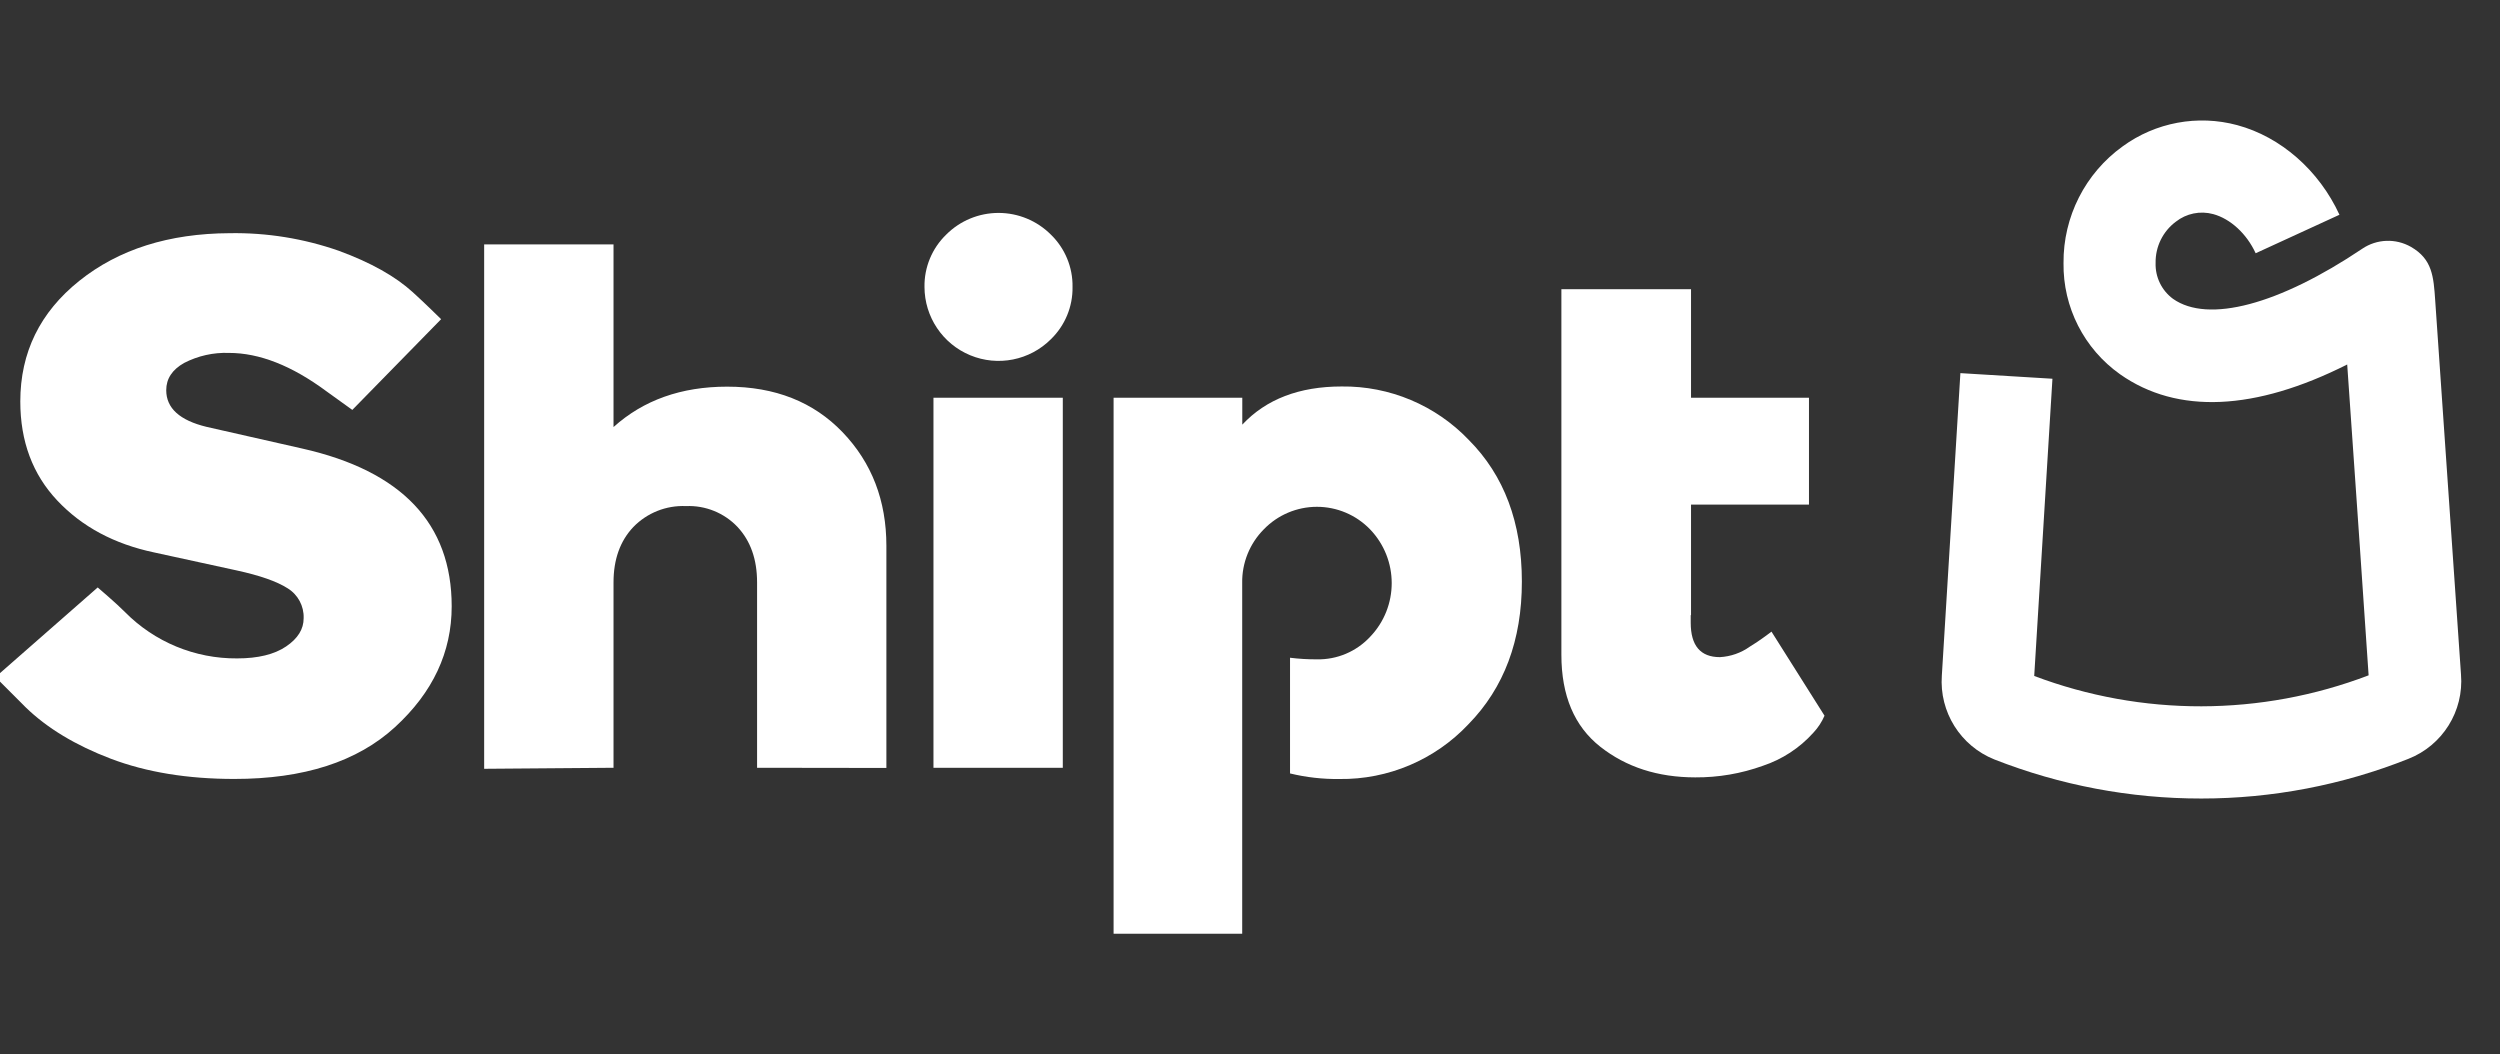 <?xml version="1.0" encoding="UTF-8"?> <svg xmlns="http://www.w3.org/2000/svg" width="83" height="35" viewBox="0 0 83 35" fill="none"><rect x="0" y="0" width="83" height="35" fill="#333333" stroke="none"/><g clip-path="url(#clip0_2403_2166)"><g clip-path="url(#clip1_2403_2166)"><g clip-path="url(#clip2_2403_2166)"><path d="M25.135 25.49V19.334C25.135 18.573 24.919 17.961 24.488 17.497C24.045 17.028 23.42 16.775 22.776 16.802C22.12 16.773 21.484 17.026 21.026 17.497C20.588 17.961 20.369 18.573 20.369 19.334V25.49L16.074 25.524V8.115H20.369V14.178C21.361 13.284 22.619 12.837 24.142 12.837C25.73 12.837 27.008 13.342 27.976 14.352C28.944 15.362 29.428 16.619 29.428 18.123V25.496L25.135 25.49Z" fill="white"></path><path d="M34.889 11.263C34.186 11.965 33.13 12.175 32.212 11.795C31.294 11.415 30.695 10.52 30.693 9.526C30.683 8.872 30.944 8.244 31.414 7.789C31.874 7.328 32.499 7.069 33.151 7.069C33.803 7.069 34.429 7.328 34.889 7.789C35.358 8.244 35.619 8.873 35.608 9.526C35.619 10.18 35.358 10.808 34.889 11.263ZM35.285 25.49H30.991V13.204H35.285V25.49Z" fill="white"></path><path d="M7.624 7.742C8.857 7.721 10.084 7.919 11.248 8.326C12.307 8.715 13.126 9.174 13.706 9.703C14.083 10.043 14.645 10.597 14.645 10.597L11.697 13.609C11.697 13.609 11.107 13.188 10.827 12.983C9.684 12.138 8.608 11.716 7.599 11.717C7.084 11.698 6.573 11.813 6.115 12.049C5.717 12.272 5.519 12.574 5.519 12.955C5.519 13.55 5.965 13.956 6.859 14.172L10.031 14.891C13.341 15.636 14.996 17.383 14.996 20.13C14.996 21.652 14.37 22.988 13.117 24.138C11.864 25.288 10.084 25.862 7.779 25.861C6.224 25.861 4.859 25.637 3.683 25.191C2.507 24.744 1.562 24.173 0.848 23.479L-0.15 22.479L3.244 19.503C3.244 19.503 3.891 20.055 4.15 20.321C5.132 21.315 6.475 21.87 7.873 21.859C8.566 21.859 9.108 21.727 9.498 21.463C9.889 21.199 10.083 20.885 10.081 20.523C10.095 20.12 9.891 19.74 9.547 19.53C9.192 19.303 8.626 19.105 7.848 18.936L5.118 18.341C3.792 18.061 2.721 17.487 1.902 16.618C1.083 15.749 0.674 14.653 0.674 13.329C0.674 11.702 1.328 10.367 2.635 9.322C3.942 8.278 5.605 7.751 7.624 7.742Z" fill="white"></path><path d="M60.574 23.761L58.813 20.97C58.582 21.149 58.342 21.316 58.093 21.469C57.802 21.677 57.458 21.797 57.101 21.817C56.455 21.817 56.132 21.436 56.132 20.675V20.423H56.142V16.753H60.058V13.204H56.142V9.601H51.838V21.738C51.838 23.096 52.269 24.113 53.129 24.791C53.989 25.469 55.04 25.808 56.282 25.809C57.047 25.814 57.808 25.684 58.528 25.424C59.172 25.21 59.749 24.832 60.202 24.328C60.358 24.162 60.484 23.97 60.574 23.761H60.574Z" fill="white"></path><path d="M48.764 14.606C47.664 13.454 46.136 12.812 44.544 12.831C43.135 12.831 42.035 13.253 41.244 14.098V13.204H36.971V31H41.241V19.359C41.229 18.691 41.489 18.046 41.96 17.572C42.422 17.095 43.058 16.826 43.722 16.826C44.386 16.826 45.022 17.095 45.484 17.572C46.445 18.57 46.445 20.149 45.484 21.146C45.029 21.633 44.388 21.904 43.722 21.89C43.423 21.892 43.125 21.874 42.829 21.837V25.678C43.365 25.808 43.916 25.87 44.468 25.863C46.087 25.885 47.641 25.225 48.751 24.046C49.935 22.837 50.527 21.257 50.526 19.305C50.525 17.352 49.938 15.786 48.764 14.606Z" fill="white"></path><path d="M73.087 26.511C70.734 26.514 68.401 26.073 66.211 25.213C65.087 24.762 64.382 23.637 64.469 22.429L65.085 12.388L68.141 12.574L67.536 22.442C71.115 23.793 75.064 23.785 78.638 22.421C78.563 21.314 78.168 15.497 77.927 12.101C74.871 13.642 72.288 13.763 70.388 12.427C69.191 11.58 68.488 10.198 68.509 8.732C68.496 7.199 69.228 5.754 70.473 4.859C71.568 4.061 72.966 3.802 74.274 4.154C75.723 4.544 76.992 5.657 77.67 7.13L74.888 8.408C74.591 7.761 74.05 7.263 73.478 7.108C73.048 6.991 72.587 7.085 72.236 7.362C71.806 7.683 71.557 8.192 71.566 8.729C71.551 9.198 71.767 9.644 72.145 9.922C73.309 10.742 75.659 10.118 78.43 8.256C78.912 7.931 79.537 7.908 80.043 8.196C80.754 8.604 80.795 9.18 80.849 9.979L81.705 22.39C81.805 23.611 81.091 24.752 79.95 25.197C77.766 26.065 75.437 26.511 73.087 26.511V26.511Z" fill="white"></path></g></g></g><defs><clipPath id="clip0_2403_2166"><rect width="83" height="34" fill="white" transform="translate(0 0.5)"></rect></clipPath><clipPath id="clip1_2403_2166"><rect width="84.9" height="30" fill="white" transform="translate(0 2.5)"></rect></clipPath><clipPath id="clip2_2403_2166"><rect width="81.864" height="27" fill="white" transform="translate(-0.15 4)"></rect></clipPath></defs></svg> 